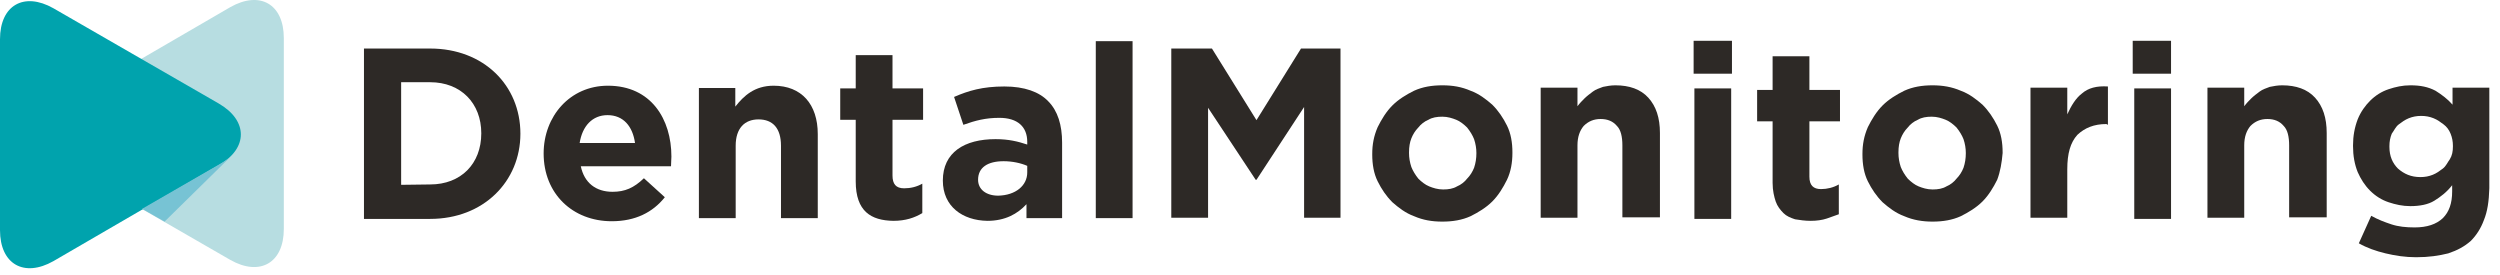 <?xml version="1.0" encoding="UTF-8" standalone="no"?>
<!DOCTYPE svg PUBLIC "-//W3C//DTD SVG 1.1//EN" "http://www.w3.org/Graphics/SVG/1.1/DTD/svg11.dtd">
<svg width="100%" height="100%" viewBox="0 0 300 33" version="1.1" xmlns="http://www.w3.org/2000/svg" xmlns:xlink="http://www.w3.org/1999/xlink" xml:space="preserve" xmlns:serif="http://www.serif.com/" style="fill-rule:evenodd;clip-rule:evenodd;stroke-linejoin:round;stroke-miterlimit:2;">
    <g transform="matrix(1.463,0,0,1.463,0,0)">
        <path d="M29.854,3.981L35.285,3.981C39.668,3.981 42.685,6.998 42.685,10.968C42.685,14.874 39.668,17.955 35.285,17.955L29.854,17.955L29.854,3.981ZM35.285,15.129C37.794,15.129 39.477,13.445 39.477,10.936C39.477,8.459 37.794,6.744 35.285,6.744L32.903,6.744L32.903,15.16L35.285,15.129Z" style="fill:rgb(45,41,38);fill-rule:nonzero;"/>
    </g>
    <g transform="matrix(1.463,0,0,1.463,0,0)">
        <path d="M44.591,12.588C44.591,9.539 46.75,7.03 49.863,7.03C53.42,7.03 55.071,9.793 55.071,12.842C55.071,13.064 55.039,13.35 55.039,13.636L47.639,13.636C47.925,15.001 48.878,15.732 50.244,15.732C51.26,15.732 51.99,15.414 52.816,14.62L54.531,16.177C53.547,17.415 52.118,18.146 50.18,18.146C46.972,18.146 44.591,15.891 44.591,12.588ZM52.086,11.73C51.895,10.365 51.133,9.444 49.831,9.444C48.592,9.444 47.766,10.333 47.544,11.73L52.086,11.73Z" style="fill:rgb(45,41,38);fill-rule:nonzero;"/>
    </g>
    <g transform="matrix(1.463,0,0,1.463,0,0)">
        <path d="M57.294,7.22L60.312,7.22L60.312,8.745C61.01,7.856 61.9,7.03 63.456,7.03C65.742,7.03 67.076,8.554 67.076,11L67.076,17.892L64.059,17.892L64.059,11.953C64.059,10.523 63.392,9.793 62.217,9.793C61.074,9.793 60.343,10.523 60.343,11.953L60.343,17.892L57.326,17.892L57.326,7.22L57.294,7.22Z" style="fill:rgb(45,41,38);fill-rule:nonzero;"/>
    </g>
    <g transform="matrix(1.463,0,0,1.463,0,0)">
        <path d="M70.189,14.875L70.189,9.825L68.918,9.825L68.918,7.252L70.189,7.252L70.189,4.521L73.206,4.521L73.206,7.252L75.715,7.252L75.715,9.825L73.206,9.825L73.206,14.398C73.206,15.097 73.492,15.446 74.159,15.446C74.699,15.446 75.207,15.319 75.651,15.065L75.651,17.479C75.016,17.86 74.286,18.114 73.269,18.114C71.459,18.082 70.189,17.352 70.189,14.875Z" style="fill:rgb(45,41,38);fill-rule:nonzero;"/>
    </g>
    <g transform="matrix(1.463,0,0,1.463,0,0)">
        <path d="M77.335,14.811C77.335,12.492 79.113,11.413 81.654,11.413C82.734,11.413 83.496,11.603 84.258,11.857L84.258,11.635C84.258,10.396 83.464,9.666 81.972,9.666C80.828,9.666 80.002,9.888 79.018,10.238L78.256,7.951C79.431,7.443 80.574,7.093 82.384,7.093C84.036,7.093 85.243,7.538 85.973,8.3C86.767,9.094 87.117,10.269 87.117,11.698L87.117,17.892L84.195,17.892L84.195,16.748C83.464,17.542 82.448,18.114 80.987,18.114C78.954,18.082 77.335,16.939 77.335,14.811ZM84.258,14.144L84.258,13.604C83.75,13.382 83.051,13.223 82.321,13.223C81.019,13.223 80.225,13.731 80.225,14.747C80.225,15.541 80.892,16.049 81.876,16.049C83.305,16.018 84.258,15.224 84.258,14.144Z" style="fill:rgb(45,41,38);fill-rule:nonzero;"/>
    </g>
    <g transform="matrix(1.463,0,0,1.463,0,0)">
        <rect x="89.88" y="3.377" width="3.017" height="14.514" style="fill:rgb(45,41,38);fill-rule:nonzero;"/>
    </g>
    <g transform="matrix(1.463,0,0,1.463,0,0)">
        <path d="M106.966,17.86L106.966,8.777L103.06,14.748L102.996,14.748L99.09,8.84L99.09,17.86L96.073,17.86L96.073,3.981L99.408,3.981L103.06,9.856L106.712,3.981L109.952,3.981L109.952,17.86L106.966,17.86Z" style="fill:rgb(45,41,38);fill-rule:nonzero;"/>
    </g>
    <g transform="matrix(1.463,0,0,1.463,0,0)">
        <path d="M123.608,14.747C123.291,15.383 122.91,16.018 122.401,16.526C121.893,17.034 121.258,17.415 120.623,17.733C119.924,18.05 119.162,18.177 118.304,18.177C117.447,18.177 116.717,18.05 115.986,17.733C115.287,17.479 114.716,17.034 114.208,16.589C113.699,16.081 113.318,15.51 113.001,14.874C112.683,14.239 112.556,13.477 112.556,12.683L112.556,12.62C112.556,11.857 112.683,11.159 113.001,10.428C113.318,9.793 113.699,9.158 114.208,8.65C114.716,8.141 115.351,7.76 115.986,7.443C116.685,7.125 117.447,6.998 118.304,6.998C119.162,6.998 119.892,7.125 120.623,7.443C121.322,7.697 121.893,8.141 122.401,8.586C122.91,9.094 123.291,9.666 123.608,10.301C123.926,10.936 124.053,11.698 124.053,12.493L124.053,12.556C124.053,13.318 123.926,14.08 123.608,14.747ZM121.099,12.556C121.099,12.175 121.036,11.794 120.909,11.413C120.782,11.095 120.591,10.777 120.337,10.46C120.083,10.206 119.765,9.952 119.448,9.825C119.13,9.698 118.749,9.571 118.304,9.571C117.86,9.571 117.479,9.634 117.161,9.825C116.844,9.952 116.526,10.206 116.335,10.46C116.081,10.714 115.891,11.032 115.764,11.349C115.637,11.667 115.573,12.048 115.573,12.493L115.573,12.556C115.573,12.937 115.637,13.318 115.764,13.699C115.891,14.017 116.081,14.335 116.335,14.652C116.589,14.906 116.907,15.16 117.225,15.287C117.542,15.414 117.923,15.541 118.368,15.541C118.813,15.541 119.194,15.478 119.511,15.287C119.829,15.16 120.147,14.906 120.337,14.652C120.591,14.398 120.782,14.08 120.909,13.763C121.036,13.382 121.099,13.001 121.099,12.556Z" style="fill:rgb(45,41,38);fill-rule:nonzero;"/>
    </g>
    <g transform="matrix(1.463,0,0,1.463,0,0)">
        <path d="M133.073,17.86L133.073,11.921C133.073,11.222 132.946,10.65 132.628,10.333C132.31,9.952 131.866,9.761 131.294,9.761C130.723,9.761 130.278,9.952 129.897,10.333C129.579,10.714 129.389,11.222 129.389,11.921L129.389,17.86L126.371,17.86L126.371,7.189L129.389,7.189L129.389,8.713C129.579,8.459 129.77,8.268 129.96,8.078C130.151,7.887 130.405,7.697 130.659,7.506C130.913,7.316 131.167,7.252 131.485,7.125C131.802,7.062 132.12,6.998 132.501,6.998C133.644,6.998 134.565,7.316 135.201,8.014C135.836,8.713 136.153,9.666 136.153,10.905L136.153,17.828L133.073,17.828L133.073,17.86Z" style="fill:rgb(45,41,38);fill-rule:nonzero;"/>
    </g>
    <g transform="matrix(1.463,0,0,1.463,0,0)">
        <path d="M138.916,3.346L142.061,3.346L142.061,6.045L138.916,6.045L138.916,3.346ZM138.98,7.252L141.997,7.252L141.997,17.955L138.98,17.955L138.98,7.252Z" style="fill:rgb(45,41,38);fill-rule:nonzero;"/>
    </g>
    <g transform="matrix(1.463,0,0,1.463,0,0)">
        <path d="M149.842,17.924C149.461,18.051 149.016,18.114 148.508,18.114C148.063,18.114 147.619,18.051 147.237,17.987C146.856,17.86 146.539,17.733 146.285,17.479C146.031,17.225 145.777,16.907 145.649,16.526C145.522,16.145 145.395,15.637 145.395,15.002L145.395,9.952L144.125,9.952L144.125,7.379L145.395,7.379L145.395,4.616L148.413,4.616L148.413,7.379L150.922,7.379L150.922,9.952L148.413,9.952L148.413,14.493C148.413,15.192 148.73,15.51 149.365,15.51C149.874,15.51 150.382,15.383 150.826,15.129L150.826,17.574C150.54,17.669 150.223,17.796 149.842,17.924Z" style="fill:rgb(45,41,38);fill-rule:nonzero;"/>
    </g>
    <g transform="matrix(1.463,0,0,1.463,0,0)">
        <path d="M163.816,14.747C163.498,15.383 163.117,16.018 162.609,16.526C162.101,17.034 161.466,17.415 160.831,17.733C160.132,18.05 159.37,18.177 158.512,18.177C157.686,18.177 156.924,18.05 156.194,17.733C155.495,17.479 154.923,17.034 154.415,16.589C153.907,16.081 153.526,15.51 153.208,14.874C152.891,14.239 152.764,13.477 152.764,12.683L152.764,12.62C152.764,11.857 152.891,11.159 153.208,10.428C153.526,9.793 153.907,9.158 154.415,8.65C154.923,8.141 155.558,7.76 156.194,7.443C156.892,7.125 157.655,6.998 158.512,6.998C159.338,6.998 160.1,7.125 160.831,7.443C161.529,7.697 162.101,8.141 162.609,8.586C163.117,9.094 163.498,9.666 163.816,10.301C164.134,10.936 164.261,11.698 164.261,12.493L164.261,12.556C164.197,13.318 164.07,14.08 163.816,14.747ZM161.243,12.556C161.243,12.175 161.18,11.794 161.053,11.413C160.926,11.095 160.735,10.777 160.481,10.46C160.227,10.206 159.91,9.952 159.592,9.825C159.274,9.698 158.893,9.571 158.449,9.571C158.004,9.571 157.623,9.634 157.305,9.825C156.988,9.952 156.67,10.206 156.48,10.46C156.225,10.714 156.035,11.032 155.908,11.349C155.781,11.667 155.717,12.048 155.717,12.493L155.717,12.556C155.717,12.937 155.781,13.318 155.908,13.699C156.035,14.017 156.225,14.335 156.48,14.652C156.734,14.906 157.051,15.16 157.369,15.287C157.686,15.414 158.067,15.541 158.512,15.541C158.957,15.541 159.338,15.478 159.655,15.287C159.973,15.16 160.291,14.906 160.481,14.652C160.735,14.398 160.926,14.08 161.053,13.763C161.18,13.382 161.243,13.001 161.243,12.556Z" style="fill:rgb(45,41,38);fill-rule:nonzero;"/>
    </g>
    <g transform="matrix(1.463,0,0,1.463,0,0)">
        <path d="M172.772,10.174C171.756,10.174 170.994,10.492 170.39,11.063C169.819,11.699 169.565,12.588 169.565,13.89L169.565,17.86L166.547,17.86L166.547,7.189L169.565,7.189L169.565,9.38C169.882,8.681 170.263,8.046 170.771,7.665C171.28,7.22 171.978,7.03 172.899,7.093L172.899,10.238L172.772,10.174Z" style="fill:rgb(45,41,38);fill-rule:nonzero;"/>
    </g>
    <g transform="matrix(1.463,0,0,1.463,0,0)">
        <path d="M174.932,3.346L178.076,3.346L178.076,6.045L174.932,6.045L174.932,3.346ZM175.059,7.252L178.076,7.252L178.076,17.955L175.059,17.955L175.059,7.252Z" style="fill:rgb(45,41,38);fill-rule:nonzero;"/>
    </g>
    <g transform="matrix(1.463,0,0,1.463,0,0)">
        <path d="M187.763,17.86L187.763,11.921C187.763,11.222 187.636,10.65 187.318,10.333C187.001,9.952 186.556,9.761 185.984,9.761C185.413,9.761 184.968,9.952 184.587,10.333C184.269,10.714 184.079,11.222 184.079,11.921L184.079,17.86L181.062,17.86L181.062,7.189L184.079,7.189L184.079,8.713C184.269,8.459 184.46,8.268 184.65,8.078C184.841,7.887 185.095,7.697 185.349,7.506C185.603,7.316 185.857,7.252 186.175,7.125C186.492,7.062 186.81,6.998 187.191,6.998C188.334,6.998 189.255,7.316 189.891,8.014C190.526,8.713 190.843,9.666 190.843,10.905L190.843,17.828L187.763,17.828L187.763,17.86Z" style="fill:rgb(45,41,38);fill-rule:nonzero;"/>
    </g>
    <g transform="matrix(1.463,0,0,1.463,0,0)">
        <path d="M203.738,18.05C203.484,18.749 203.103,19.321 202.658,19.765C202.15,20.21 201.578,20.528 200.816,20.782C200.054,20.972 199.228,21.099 198.18,21.099C197.291,21.099 196.465,20.972 195.671,20.782C194.877,20.591 194.146,20.337 193.479,19.956L194.496,17.701C195.067,18.019 195.576,18.209 196.147,18.4C196.719,18.59 197.354,18.654 198.053,18.654C199.069,18.654 199.831,18.4 200.371,17.892C200.879,17.383 201.134,16.685 201.134,15.7L201.134,15.192C200.689,15.764 200.181,16.145 199.673,16.462C199.164,16.78 198.466,16.907 197.703,16.907C197.068,16.907 196.497,16.78 195.925,16.59C195.353,16.399 194.845,16.081 194.4,15.637C193.956,15.192 193.638,14.684 193.384,14.112C193.13,13.477 193.003,12.778 193.003,11.984L193.003,11.921C193.003,11.159 193.13,10.46 193.384,9.793C193.638,9.158 194.019,8.65 194.4,8.268C194.845,7.824 195.353,7.506 195.925,7.316C196.497,7.125 197.068,6.998 197.703,6.998C198.529,6.998 199.164,7.125 199.768,7.443C200.276,7.76 200.784,8.141 201.165,8.586L201.165,7.189L204.182,7.189L204.182,15.446C204.151,16.526 204.024,17.352 203.738,18.05ZM201.197,11.984C201.197,11.603 201.134,11.286 201.006,10.968C200.879,10.65 200.689,10.396 200.435,10.206C200.181,10.015 199.927,9.825 199.609,9.698C199.291,9.571 198.974,9.507 198.593,9.507C198.212,9.507 197.894,9.571 197.576,9.698C197.259,9.825 197.005,10.015 196.751,10.206C196.497,10.396 196.37,10.714 196.179,10.968C196.052,11.286 195.988,11.603 195.988,11.984L195.988,12.048C195.988,12.81 196.243,13.382 196.687,13.826C197.195,14.271 197.767,14.525 198.529,14.525C198.91,14.525 199.228,14.462 199.546,14.335C199.863,14.208 200.117,14.017 200.371,13.826C200.625,13.636 200.752,13.318 200.943,13.064C201.134,12.746 201.197,12.429 201.197,11.984Z" style="fill:rgb(45,41,38);fill-rule:nonzero;"/>
    </g>
    <g transform="matrix(1.463,0,0,1.463,0,0)">
        <path d="M5.336,8.459C2.922,9.825 2.922,12.111 5.336,13.509L18.897,21.322C21.311,22.687 23.28,21.576 23.28,18.781L23.28,3.123C23.28,0.328 21.311,-0.783 18.897,0.582L5.336,8.459Z" style="fill:rgb(183,221,225);fill-rule:nonzero;"/>
    </g>
    <g transform="matrix(1.463,0,0,1.463,0,0)">
        <path d="M17.944,13.541C20.358,12.176 20.358,9.889 17.944,8.492L4.383,0.679C1.969,-0.687 0,0.425 0,3.219L0,18.877C0,21.672 1.969,22.783 4.383,21.418L17.944,13.541Z" style="fill:rgb(0,163,173);fill-rule:nonzero;"/>
    </g>
    <g transform="matrix(1.463,0,0,1.463,0,0)">
        <path d="M19.056,12.715C18.802,12.969 18.484,13.191 18.103,13.414L11.656,17.129L13.498,18.177L19.056,12.715Z" style="fill:rgb(119,195,212);fill-rule:nonzero;"/>
    </g>
</svg>
